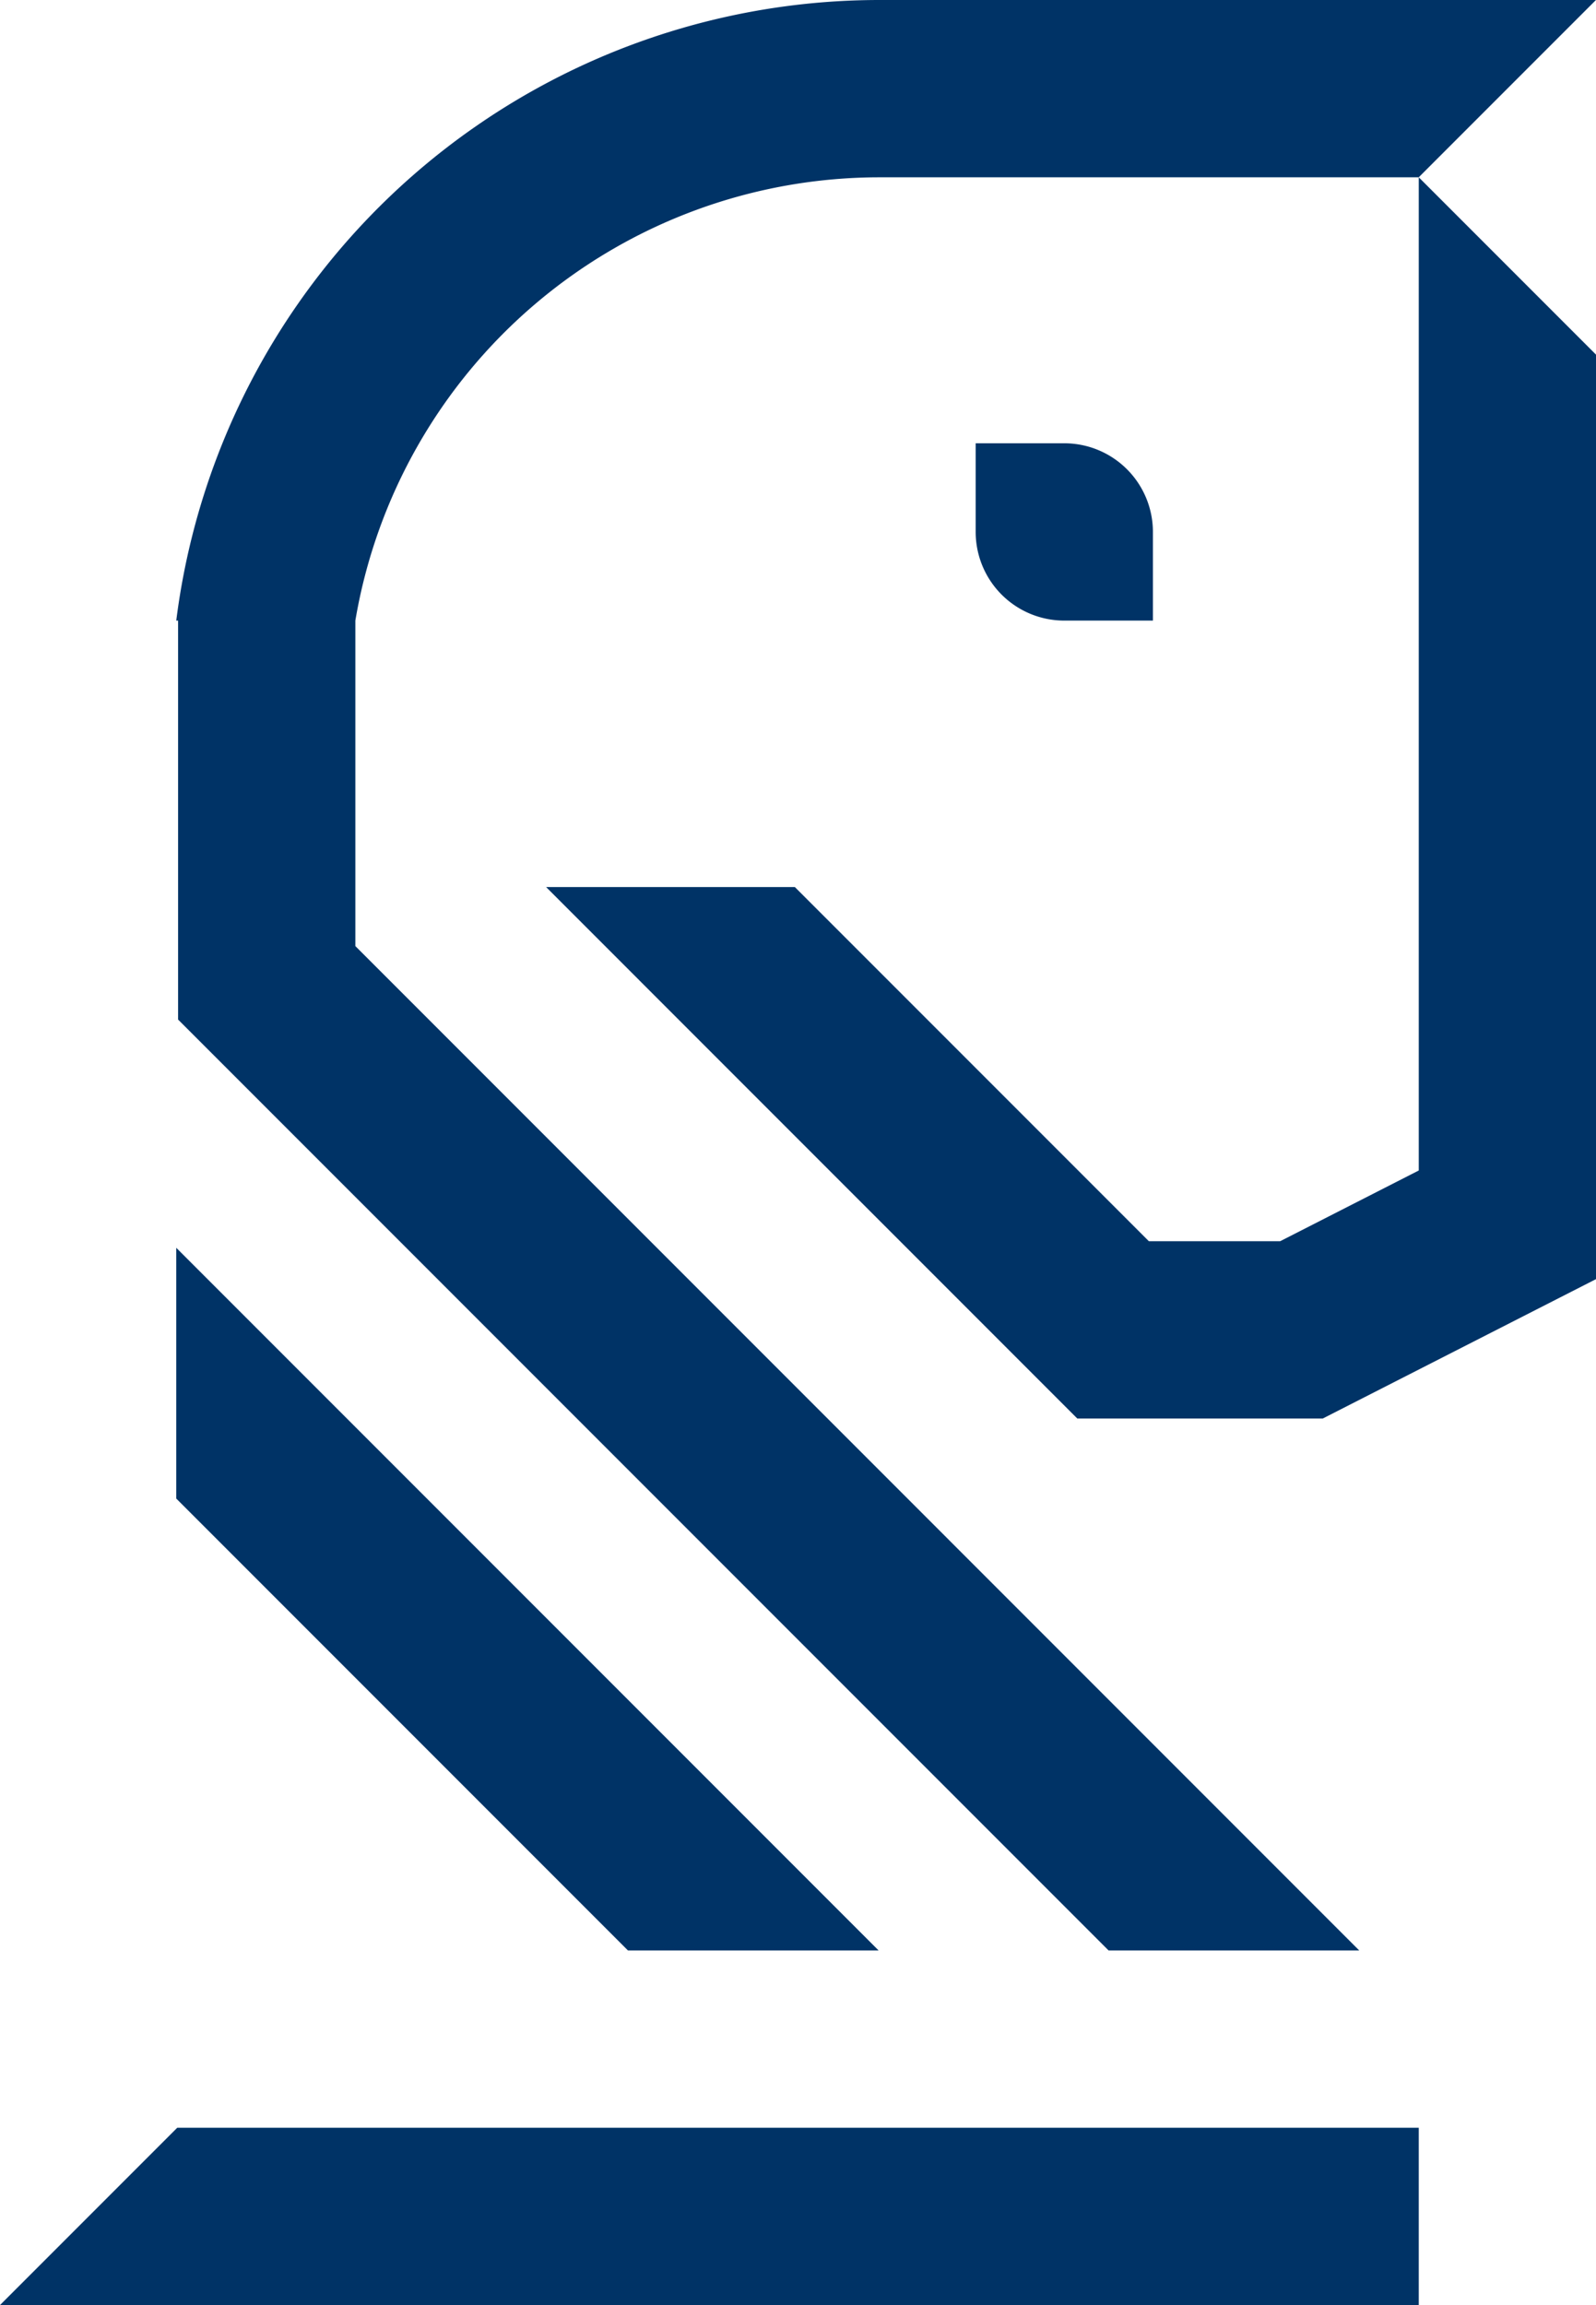 <svg xmlns="http://www.w3.org/2000/svg" id="svg5" version="1.1" viewBox="0 0 36.02 52" height="52mm" width="36.02mm"><defs id="defs2"></defs><g transform="translate(-7.98,-12)" id="layer2"><path d="M 27.828,12 A 16,16 0 0 0 11.958,26 h 0.041 v 9 l 21,21 h 5.657 L 16,33.343 v -7.343 a 12,12 0 0 1 11.828,-10 h 10 2 0.171 l 4,-4 h -0.172 -6 z" style="fill:#003366;fill-opacity:1;stroke:none;stroke-width:0.072" id="path9571"></path><path d="m 11.958,40.149 v 5.657 L 22.152,56 h 5.657 z" style="fill:#003366;fill-opacity:1;stroke:none;stroke-width:0.072" id="path9571-9"></path></g><g transform="translate(-7.98,-12)" id="layer1"><path d="M 40,16 V 20.854 22 38.405 l -3.127,1.595 h -2.965 l -7.989,-7.989 h -5.614 l 11.988,11.989 h 5.541 l 6.166,-3.144 -10e-4,-0.002 h 10e-4 V 22 20.854 20 Z" style="fill:#003366;fill-opacity:1;stroke-width:0.083" id="rect477"></path></g><g transform="translate(-7.98,-12)" id="layer3"><path d="m 30,22 v 2 a 2,2 0 0 0 2,2 H 34 v -2 a 2,2 0 0 0 -2,-2 z" style="fill:#003366;fill-opacity:1;stroke:none;stroke-width:0.083" id="path10890"></path></g><g transform="translate(-7.98,-12)" id="layer4"><path d="M 11.98,60 7.98,64 H 40 v -4 z" style="fill:#003366;fill-opacity:1;fill-rule:nonzero;stroke:none;stroke-width:0.127" id="rect11074"></path></g></svg>